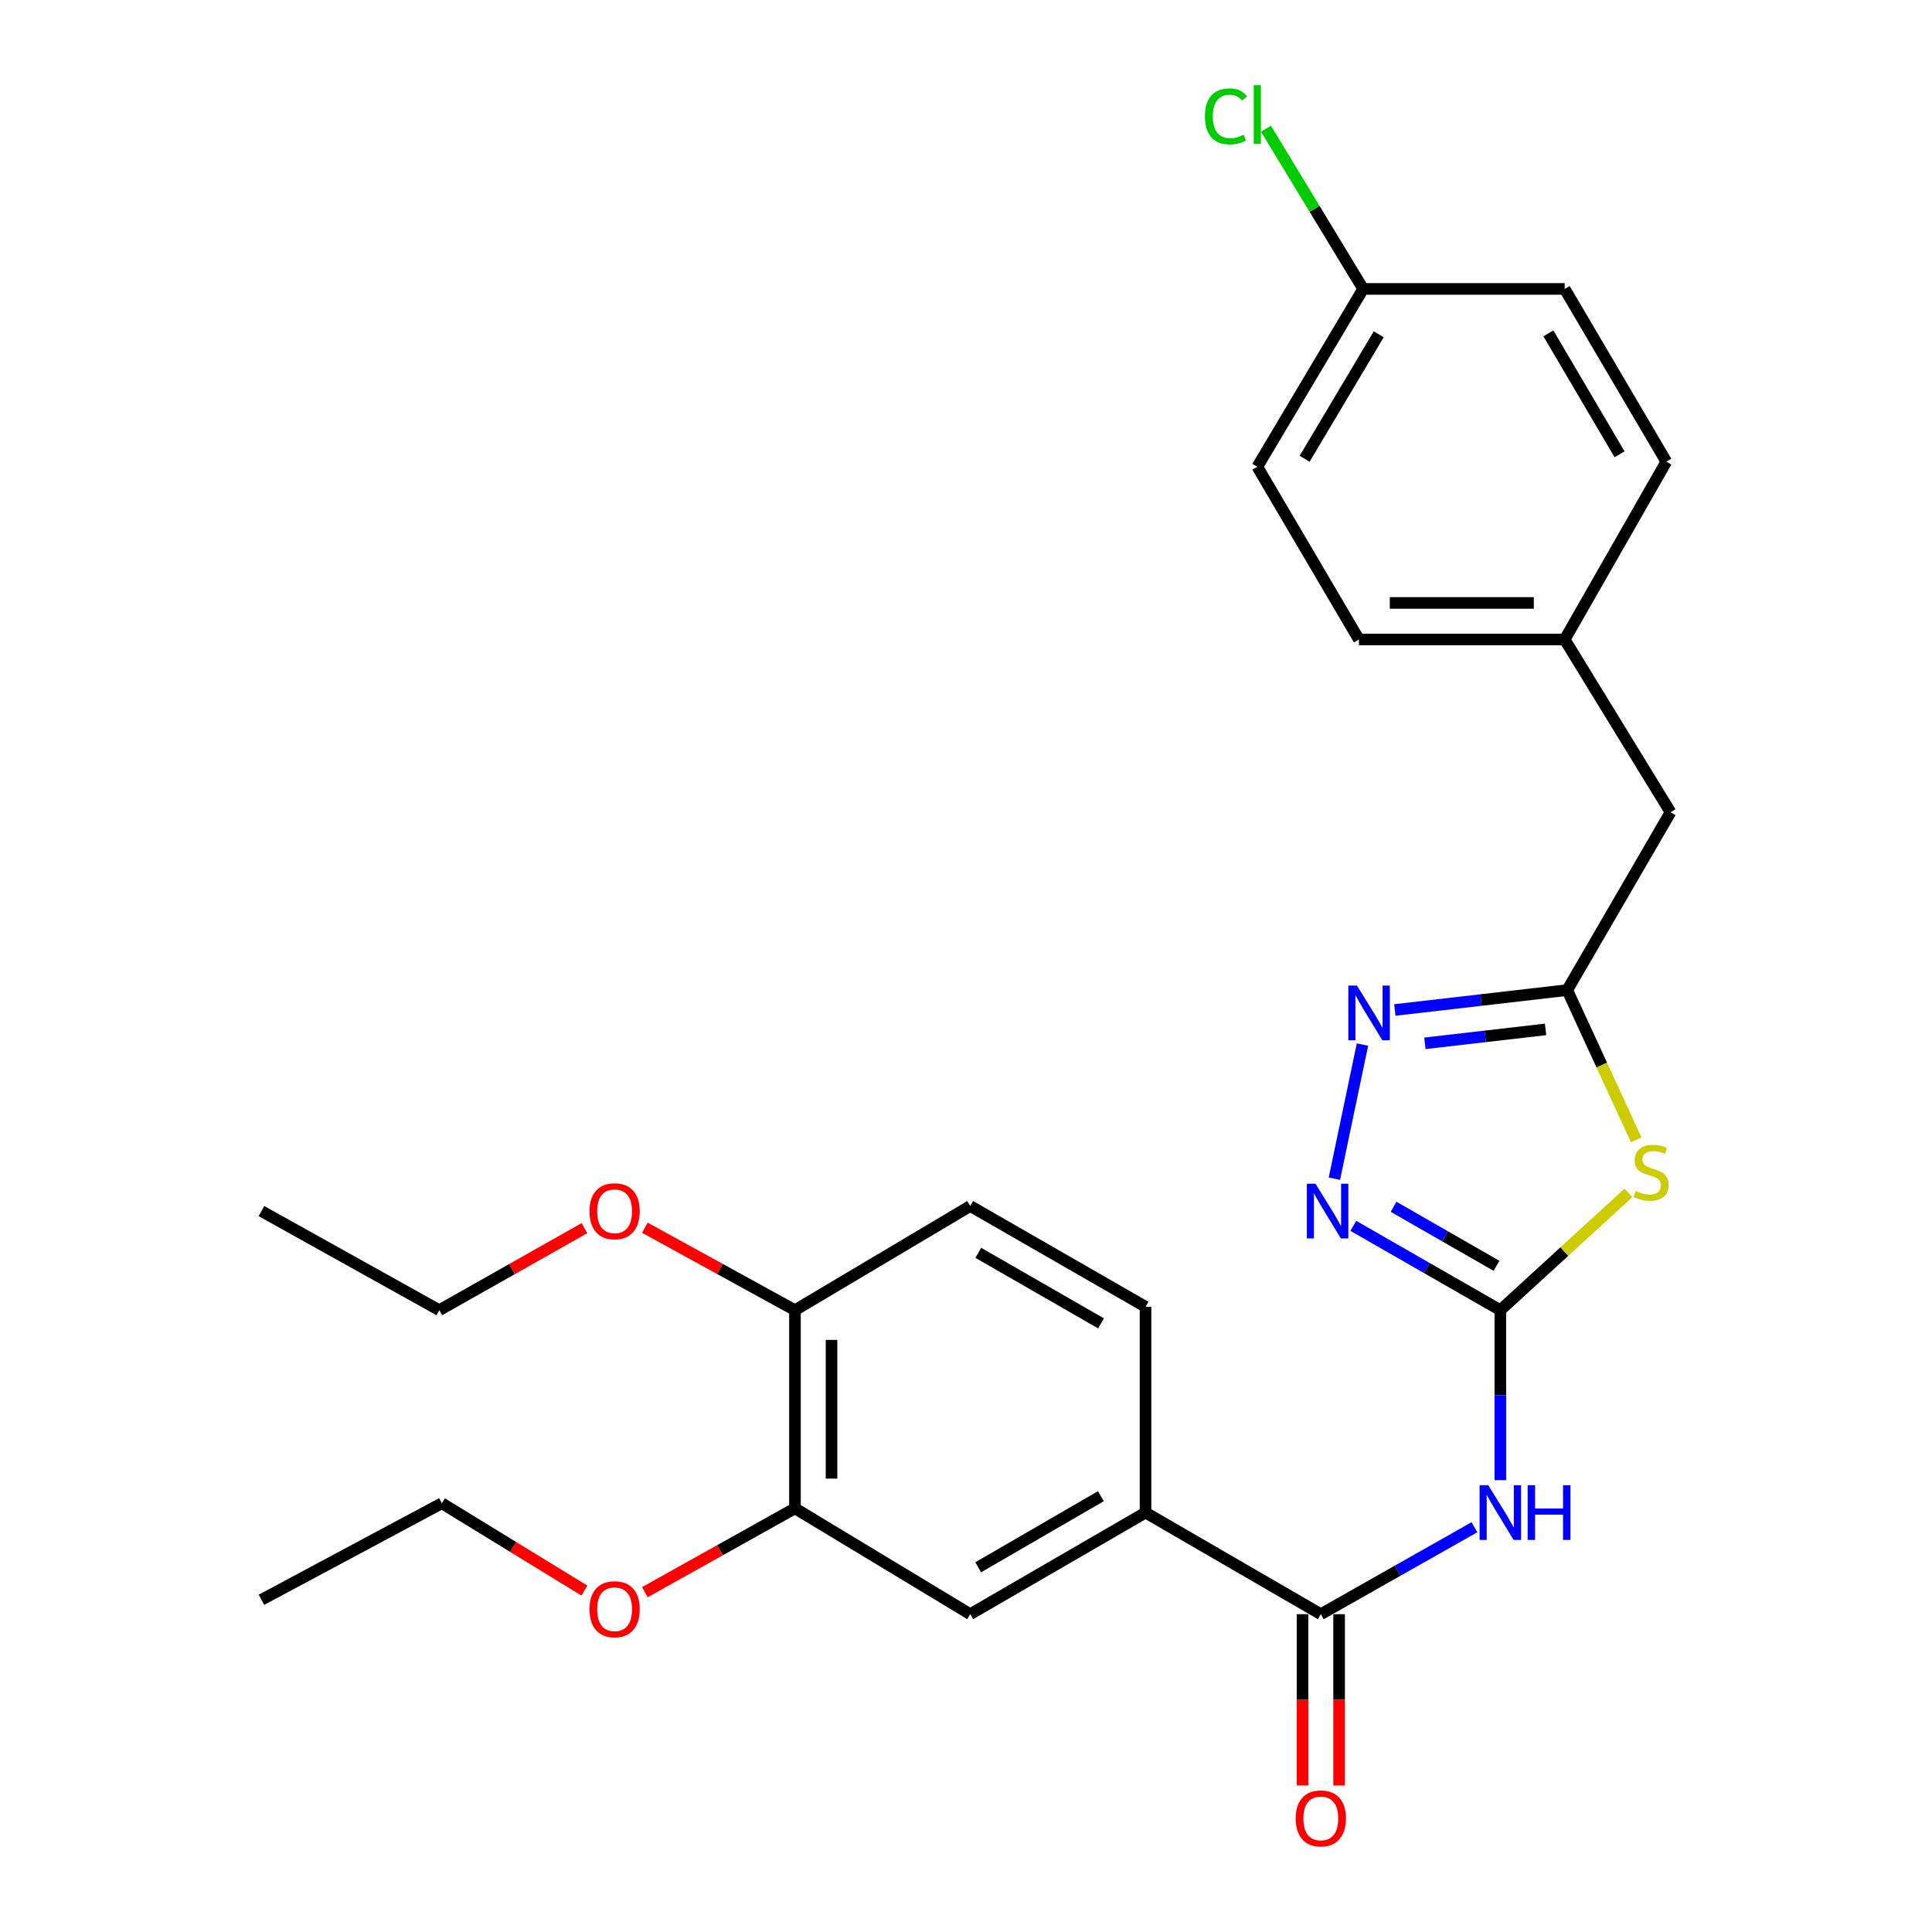 <?xml version='1.0' encoding='iso-8859-1'?>
<svg version='1.1' baseProfile='full'
              xmlns='http://www.w3.org/2000/svg'
                      xmlns:rdkit='http://www.rdkit.org/xml'
                      xmlns:xlink='http://www.w3.org/1999/xlink'
                  xml:space='preserve'
width='1000px' height='1000px' viewBox='0 0 1000 1000'>
<!-- END OF HEADER -->
<rect style='opacity:1.0;fill:#FFFFFF;stroke:none' width='1000' height='1000' x='0' y='0'> </rect>
<path class='bond-0' d='M 776.574,678.151 L 809.723,647.795' style='fill:none;fill-rule:evenodd;stroke:#000000;stroke-width:6px;stroke-linecap:butt;stroke-linejoin:miter;stroke-opacity:1' />
<path class='bond-0' d='M 809.723,647.795 L 842.871,617.439' style='fill:none;fill-rule:evenodd;stroke:#CCCC00;stroke-width:6px;stroke-linecap:butt;stroke-linejoin:miter;stroke-opacity:1' />
<path class='bond-1' d='M 776.574,678.151 L 776.574,722.14' style='fill:none;fill-rule:evenodd;stroke:#000000;stroke-width:6px;stroke-linecap:butt;stroke-linejoin:miter;stroke-opacity:1' />
<path class='bond-1' d='M 776.574,722.14 L 776.574,766.128' style='fill:none;fill-rule:evenodd;stroke:#0000FF;stroke-width:6px;stroke-linecap:butt;stroke-linejoin:miter;stroke-opacity:1' />
<path class='bond-2' d='M 776.574,678.151 L 738.527,656.326' style='fill:none;fill-rule:evenodd;stroke:#000000;stroke-width:6px;stroke-linecap:butt;stroke-linejoin:miter;stroke-opacity:1' />
<path class='bond-2' d='M 738.527,656.326 L 700.479,634.501' style='fill:none;fill-rule:evenodd;stroke:#0000FF;stroke-width:6px;stroke-linecap:butt;stroke-linejoin:miter;stroke-opacity:1' />
<path class='bond-2' d='M 774.579,655.184 L 747.946,639.906' style='fill:none;fill-rule:evenodd;stroke:#000000;stroke-width:6px;stroke-linecap:butt;stroke-linejoin:miter;stroke-opacity:1' />
<path class='bond-2' d='M 747.946,639.906 L 721.313,624.629' style='fill:none;fill-rule:evenodd;stroke:#0000FF;stroke-width:6px;stroke-linecap:butt;stroke-linejoin:miter;stroke-opacity:1' />
<path class='bond-4' d='M 846.9,589.989 L 829.053,551.226' style='fill:none;fill-rule:evenodd;stroke:#CCCC00;stroke-width:6px;stroke-linecap:butt;stroke-linejoin:miter;stroke-opacity:1' />
<path class='bond-4' d='M 829.053,551.226 L 811.205,512.464' style='fill:none;fill-rule:evenodd;stroke:#000000;stroke-width:6px;stroke-linecap:butt;stroke-linejoin:miter;stroke-opacity:1' />
<path class='bond-5' d='M 763.165,790.496 L 723.407,812.998' style='fill:none;fill-rule:evenodd;stroke:#0000FF;stroke-width:6px;stroke-linecap:butt;stroke-linejoin:miter;stroke-opacity:1' />
<path class='bond-5' d='M 723.407,812.998 L 683.65,835.5' style='fill:none;fill-rule:evenodd;stroke:#000000;stroke-width:6px;stroke-linecap:butt;stroke-linejoin:miter;stroke-opacity:1' />
<path class='bond-3' d='M 690.676,610.083 L 705.213,540.656' style='fill:none;fill-rule:evenodd;stroke:#0000FF;stroke-width:6px;stroke-linecap:butt;stroke-linejoin:miter;stroke-opacity:1' />
<path class='bond-27' d='M 721.958,522.767 L 766.582,517.616' style='fill:none;fill-rule:evenodd;stroke:#0000FF;stroke-width:6px;stroke-linecap:butt;stroke-linejoin:miter;stroke-opacity:1' />
<path class='bond-27' d='M 766.582,517.616 L 811.205,512.464' style='fill:none;fill-rule:evenodd;stroke:#000000;stroke-width:6px;stroke-linecap:butt;stroke-linejoin:miter;stroke-opacity:1' />
<path class='bond-27' d='M 737.517,540.027 L 768.753,536.42' style='fill:none;fill-rule:evenodd;stroke:#0000FF;stroke-width:6px;stroke-linecap:butt;stroke-linejoin:miter;stroke-opacity:1' />
<path class='bond-27' d='M 768.753,536.42 L 799.989,532.814' style='fill:none;fill-rule:evenodd;stroke:#000000;stroke-width:6px;stroke-linecap:butt;stroke-linejoin:miter;stroke-opacity:1' />
<path class='bond-12' d='M 811.205,512.464 L 864.671,420.423' style='fill:none;fill-rule:evenodd;stroke:#000000;stroke-width:6px;stroke-linecap:butt;stroke-linejoin:miter;stroke-opacity:1' />
<path class='bond-6' d='M 683.65,835.5 L 592.924,782.907' style='fill:none;fill-rule:evenodd;stroke:#000000;stroke-width:6px;stroke-linecap:butt;stroke-linejoin:miter;stroke-opacity:1' />
<path class='bond-9' d='M 674.185,835.5 L 674.185,879.833' style='fill:none;fill-rule:evenodd;stroke:#000000;stroke-width:6px;stroke-linecap:butt;stroke-linejoin:miter;stroke-opacity:1' />
<path class='bond-9' d='M 674.185,879.833 L 674.185,924.167' style='fill:none;fill-rule:evenodd;stroke:#FF0000;stroke-width:6px;stroke-linecap:butt;stroke-linejoin:miter;stroke-opacity:1' />
<path class='bond-9' d='M 693.115,835.5 L 693.115,879.833' style='fill:none;fill-rule:evenodd;stroke:#000000;stroke-width:6px;stroke-linecap:butt;stroke-linejoin:miter;stroke-opacity:1' />
<path class='bond-9' d='M 693.115,879.833 L 693.115,924.167' style='fill:none;fill-rule:evenodd;stroke:#FF0000;stroke-width:6px;stroke-linecap:butt;stroke-linejoin:miter;stroke-opacity:1' />
<path class='bond-7' d='M 592.924,782.907 L 502.187,835.5' style='fill:none;fill-rule:evenodd;stroke:#000000;stroke-width:6px;stroke-linecap:butt;stroke-linejoin:miter;stroke-opacity:1' />
<path class='bond-7' d='M 569.821,774.418 L 506.305,811.233' style='fill:none;fill-rule:evenodd;stroke:#000000;stroke-width:6px;stroke-linecap:butt;stroke-linejoin:miter;stroke-opacity:1' />
<path class='bond-11' d='M 592.924,782.907 L 592.924,676.385' style='fill:none;fill-rule:evenodd;stroke:#000000;stroke-width:6px;stroke-linecap:butt;stroke-linejoin:miter;stroke-opacity:1' />
<path class='bond-8' d='M 502.187,835.5 L 411.472,780.709' style='fill:none;fill-rule:evenodd;stroke:#000000;stroke-width:6px;stroke-linecap:butt;stroke-linejoin:miter;stroke-opacity:1' />
<path class='bond-16' d='M 411.472,780.709 L 372.631,802.406' style='fill:none;fill-rule:evenodd;stroke:#000000;stroke-width:6px;stroke-linecap:butt;stroke-linejoin:miter;stroke-opacity:1' />
<path class='bond-16' d='M 372.631,802.406 L 333.79,824.104' style='fill:none;fill-rule:evenodd;stroke:#FF0000;stroke-width:6px;stroke-linecap:butt;stroke-linejoin:miter;stroke-opacity:1' />
<path class='bond-28' d='M 411.472,780.709 L 411.472,678.151' style='fill:none;fill-rule:evenodd;stroke:#000000;stroke-width:6px;stroke-linecap:butt;stroke-linejoin:miter;stroke-opacity:1' />
<path class='bond-28' d='M 430.402,765.325 L 430.402,693.535' style='fill:none;fill-rule:evenodd;stroke:#000000;stroke-width:6px;stroke-linecap:butt;stroke-linejoin:miter;stroke-opacity:1' />
<path class='bond-10' d='M 411.472,678.151 L 502.187,624.233' style='fill:none;fill-rule:evenodd;stroke:#000000;stroke-width:6px;stroke-linecap:butt;stroke-linejoin:miter;stroke-opacity:1' />
<path class='bond-22' d='M 411.472,678.151 L 372.626,656.81' style='fill:none;fill-rule:evenodd;stroke:#000000;stroke-width:6px;stroke-linecap:butt;stroke-linejoin:miter;stroke-opacity:1' />
<path class='bond-22' d='M 372.626,656.81 L 333.78,635.468' style='fill:none;fill-rule:evenodd;stroke:#FF0000;stroke-width:6px;stroke-linecap:butt;stroke-linejoin:miter;stroke-opacity:1' />
<path class='bond-13' d='M 592.924,676.385 L 502.187,624.233' style='fill:none;fill-rule:evenodd;stroke:#000000;stroke-width:6px;stroke-linecap:butt;stroke-linejoin:miter;stroke-opacity:1' />
<path class='bond-13' d='M 569.881,684.974 L 506.365,648.468' style='fill:none;fill-rule:evenodd;stroke:#000000;stroke-width:6px;stroke-linecap:butt;stroke-linejoin:miter;stroke-opacity:1' />
<path class='bond-14' d='M 864.671,420.423 L 809.88,331.012' style='fill:none;fill-rule:evenodd;stroke:#000000;stroke-width:6px;stroke-linecap:butt;stroke-linejoin:miter;stroke-opacity:1' />
<path class='bond-20' d='M 809.88,331.012 L 862.483,238.961' style='fill:none;fill-rule:evenodd;stroke:#000000;stroke-width:6px;stroke-linecap:butt;stroke-linejoin:miter;stroke-opacity:1' />
<path class='bond-21' d='M 809.88,331.012 L 703.379,331.012' style='fill:none;fill-rule:evenodd;stroke:#000000;stroke-width:6px;stroke-linecap:butt;stroke-linejoin:miter;stroke-opacity:1' />
<path class='bond-21' d='M 793.905,312.082 L 719.354,312.082' style='fill:none;fill-rule:evenodd;stroke:#000000;stroke-width:6px;stroke-linecap:butt;stroke-linejoin:miter;stroke-opacity:1' />
<path class='bond-15' d='M 705.577,149.549 L 650.786,241.59' style='fill:none;fill-rule:evenodd;stroke:#000000;stroke-width:6px;stroke-linecap:butt;stroke-linejoin:miter;stroke-opacity:1' />
<path class='bond-15' d='M 713.624,173.038 L 675.27,237.466' style='fill:none;fill-rule:evenodd;stroke:#000000;stroke-width:6px;stroke-linecap:butt;stroke-linejoin:miter;stroke-opacity:1' />
<path class='bond-17' d='M 705.577,149.549 L 680.422,108.093' style='fill:none;fill-rule:evenodd;stroke:#000000;stroke-width:6px;stroke-linecap:butt;stroke-linejoin:miter;stroke-opacity:1' />
<path class='bond-17' d='M 680.422,108.093 L 655.266,66.638' style='fill:none;fill-rule:evenodd;stroke:#00CC00;stroke-width:6px;stroke-linecap:butt;stroke-linejoin:miter;stroke-opacity:1' />
<path class='bond-29' d='M 705.577,149.549 L 809.88,149.549' style='fill:none;fill-rule:evenodd;stroke:#000000;stroke-width:6px;stroke-linecap:butt;stroke-linejoin:miter;stroke-opacity:1' />
<path class='bond-23' d='M 302.495,823.29 L 265.595,800.685' style='fill:none;fill-rule:evenodd;stroke:#FF0000;stroke-width:6px;stroke-linecap:butt;stroke-linejoin:miter;stroke-opacity:1' />
<path class='bond-23' d='M 265.595,800.685 L 228.695,778.079' style='fill:none;fill-rule:evenodd;stroke:#000000;stroke-width:6px;stroke-linecap:butt;stroke-linejoin:miter;stroke-opacity:1' />
<path class='bond-18' d='M 809.88,149.549 L 862.483,238.961' style='fill:none;fill-rule:evenodd;stroke:#000000;stroke-width:6px;stroke-linecap:butt;stroke-linejoin:miter;stroke-opacity:1' />
<path class='bond-18' d='M 801.455,172.56 L 838.277,235.148' style='fill:none;fill-rule:evenodd;stroke:#000000;stroke-width:6px;stroke-linecap:butt;stroke-linejoin:miter;stroke-opacity:1' />
<path class='bond-19' d='M 650.786,241.59 L 703.379,331.012' style='fill:none;fill-rule:evenodd;stroke:#000000;stroke-width:6px;stroke-linecap:butt;stroke-linejoin:miter;stroke-opacity:1' />
<path class='bond-24' d='M 302.511,635.684 L 264.946,656.918' style='fill:none;fill-rule:evenodd;stroke:#FF0000;stroke-width:6px;stroke-linecap:butt;stroke-linejoin:miter;stroke-opacity:1' />
<path class='bond-24' d='M 264.946,656.918 L 227.38,678.151' style='fill:none;fill-rule:evenodd;stroke:#000000;stroke-width:6px;stroke-linecap:butt;stroke-linejoin:miter;stroke-opacity:1' />
<path class='bond-25' d='M 228.695,778.079 L 135.329,828.043' style='fill:none;fill-rule:evenodd;stroke:#000000;stroke-width:6px;stroke-linecap:butt;stroke-linejoin:miter;stroke-opacity:1' />
<path class='bond-26' d='M 227.38,678.151 L 135.329,626.862' style='fill:none;fill-rule:evenodd;stroke:#000000;stroke-width:6px;stroke-linecap:butt;stroke-linejoin:miter;stroke-opacity:1' />
<path  class='atom-1' d='M 846.596 616.422
Q 846.916 616.542, 848.236 617.102
Q 849.556 617.662, 850.996 618.022
Q 852.476 618.342, 853.916 618.342
Q 856.596 618.342, 858.156 617.062
Q 859.716 615.742, 859.716 613.462
Q 859.716 611.902, 858.916 610.942
Q 858.156 609.982, 856.956 609.462
Q 855.756 608.942, 853.756 608.342
Q 851.236 607.582, 849.716 606.862
Q 848.236 606.142, 847.156 604.622
Q 846.116 603.102, 846.116 600.542
Q 846.116 596.982, 848.516 594.782
Q 850.956 592.582, 855.756 592.582
Q 859.036 592.582, 862.756 594.142
L 861.836 597.222
Q 858.436 595.822, 855.876 595.822
Q 853.116 595.822, 851.596 596.982
Q 850.076 598.102, 850.116 600.062
Q 850.116 601.582, 850.876 602.502
Q 851.676 603.422, 852.796 603.942
Q 853.956 604.462, 855.876 605.062
Q 858.436 605.862, 859.956 606.662
Q 861.476 607.462, 862.556 609.102
Q 863.676 610.702, 863.676 613.462
Q 863.676 617.382, 861.036 619.502
Q 858.436 621.582, 854.076 621.582
Q 851.556 621.582, 849.636 621.022
Q 847.756 620.502, 845.516 619.582
L 846.596 616.422
' fill='#CCCC00'/>
<path  class='atom-2' d='M 770.314 768.747
L 779.594 783.747
Q 780.514 785.227, 781.994 787.907
Q 783.474 790.587, 783.554 790.747
L 783.554 768.747
L 787.314 768.747
L 787.314 797.067
L 783.434 797.067
L 773.474 780.667
Q 772.314 778.747, 771.074 776.547
Q 769.874 774.347, 769.514 773.667
L 769.514 797.067
L 765.834 797.067
L 765.834 768.747
L 770.314 768.747
' fill='#0000FF'/>
<path  class='atom-2' d='M 790.714 768.747
L 794.554 768.747
L 794.554 780.787
L 809.034 780.787
L 809.034 768.747
L 812.874 768.747
L 812.874 797.067
L 809.034 797.067
L 809.034 783.987
L 794.554 783.987
L 794.554 797.067
L 790.714 797.067
L 790.714 768.747
' fill='#0000FF'/>
<path  class='atom-3' d='M 680.903 612.702
L 690.183 627.702
Q 691.103 629.182, 692.583 631.862
Q 694.063 634.542, 694.143 634.702
L 694.143 612.702
L 697.903 612.702
L 697.903 641.022
L 694.023 641.022
L 684.063 624.622
Q 682.903 622.702, 681.663 620.502
Q 680.463 618.302, 680.103 617.622
L 680.103 641.022
L 676.423 641.022
L 676.423 612.702
L 680.903 612.702
' fill='#0000FF'/>
<path  class='atom-4' d='M 702.377 510.145
L 711.657 525.145
Q 712.577 526.625, 714.057 529.305
Q 715.537 531.985, 715.617 532.145
L 715.617 510.145
L 719.377 510.145
L 719.377 538.465
L 715.497 538.465
L 705.537 522.065
Q 704.377 520.145, 703.137 517.945
Q 701.937 515.745, 701.577 515.065
L 701.577 538.465
L 697.897 538.465
L 697.897 510.145
L 702.377 510.145
' fill='#0000FF'/>
<path  class='atom-10' d='M 670.65 941.208
Q 670.65 934.408, 674.01 930.608
Q 677.37 926.808, 683.65 926.808
Q 689.93 926.808, 693.29 930.608
Q 696.65 934.408, 696.65 941.208
Q 696.65 948.088, 693.25 952.008
Q 689.85 955.888, 683.65 955.888
Q 677.41 955.888, 674.01 952.008
Q 670.65 948.128, 670.65 941.208
M 683.65 952.688
Q 687.97 952.688, 690.29 949.808
Q 692.65 946.888, 692.65 941.208
Q 692.65 935.648, 690.29 932.848
Q 687.97 930.008, 683.65 930.008
Q 679.33 930.008, 676.97 932.808
Q 674.65 935.608, 674.65 941.208
Q 674.65 946.928, 676.97 949.808
Q 679.33 952.688, 683.65 952.688
' fill='#FF0000'/>
<path  class='atom-17' d='M 305.117 832.94
Q 305.117 826.14, 308.477 822.34
Q 311.837 818.54, 318.117 818.54
Q 324.397 818.54, 327.757 822.34
Q 331.117 826.14, 331.117 832.94
Q 331.117 839.82, 327.717 843.74
Q 324.317 847.62, 318.117 847.62
Q 311.877 847.62, 308.477 843.74
Q 305.117 839.86, 305.117 832.94
M 318.117 844.42
Q 322.437 844.42, 324.757 841.54
Q 327.117 838.62, 327.117 832.94
Q 327.117 827.38, 324.757 824.58
Q 322.437 821.74, 318.117 821.74
Q 313.797 821.74, 311.437 824.54
Q 309.117 827.34, 309.117 832.94
Q 309.117 838.66, 311.437 841.54
Q 313.797 844.42, 318.117 844.42
' fill='#FF0000'/>
<path  class='atom-18' d='M 623.666 60.234
Q 623.666 53.194, 626.946 49.514
Q 630.266 45.794, 636.546 45.794
Q 642.386 45.794, 645.506 49.914
L 642.866 52.074
Q 640.586 49.074, 636.546 49.074
Q 632.266 49.074, 629.986 51.954
Q 627.746 54.794, 627.746 60.234
Q 627.746 65.834, 630.066 68.714
Q 632.426 71.594, 636.986 71.594
Q 640.106 71.594, 643.746 69.714
L 644.866 72.714
Q 643.386 73.674, 641.146 74.234
Q 638.906 74.794, 636.426 74.794
Q 630.266 74.794, 626.946 71.034
Q 623.666 67.274, 623.666 60.234
' fill='#00CC00'/>
<path  class='atom-18' d='M 648.946 44.074
L 652.626 44.074
L 652.626 74.434
L 648.946 74.434
L 648.946 44.074
' fill='#00CC00'/>
<path  class='atom-23' d='M 305.117 626.942
Q 305.117 620.142, 308.477 616.342
Q 311.837 612.542, 318.117 612.542
Q 324.397 612.542, 327.757 616.342
Q 331.117 620.142, 331.117 626.942
Q 331.117 633.822, 327.717 637.742
Q 324.317 641.622, 318.117 641.622
Q 311.877 641.622, 308.477 637.742
Q 305.117 633.862, 305.117 626.942
M 318.117 638.422
Q 322.437 638.422, 324.757 635.542
Q 327.117 632.622, 327.117 626.942
Q 327.117 621.382, 324.757 618.582
Q 322.437 615.742, 318.117 615.742
Q 313.797 615.742, 311.437 618.542
Q 309.117 621.342, 309.117 626.942
Q 309.117 632.662, 311.437 635.542
Q 313.797 638.422, 318.117 638.422
' fill='#FF0000'/>
</svg>
